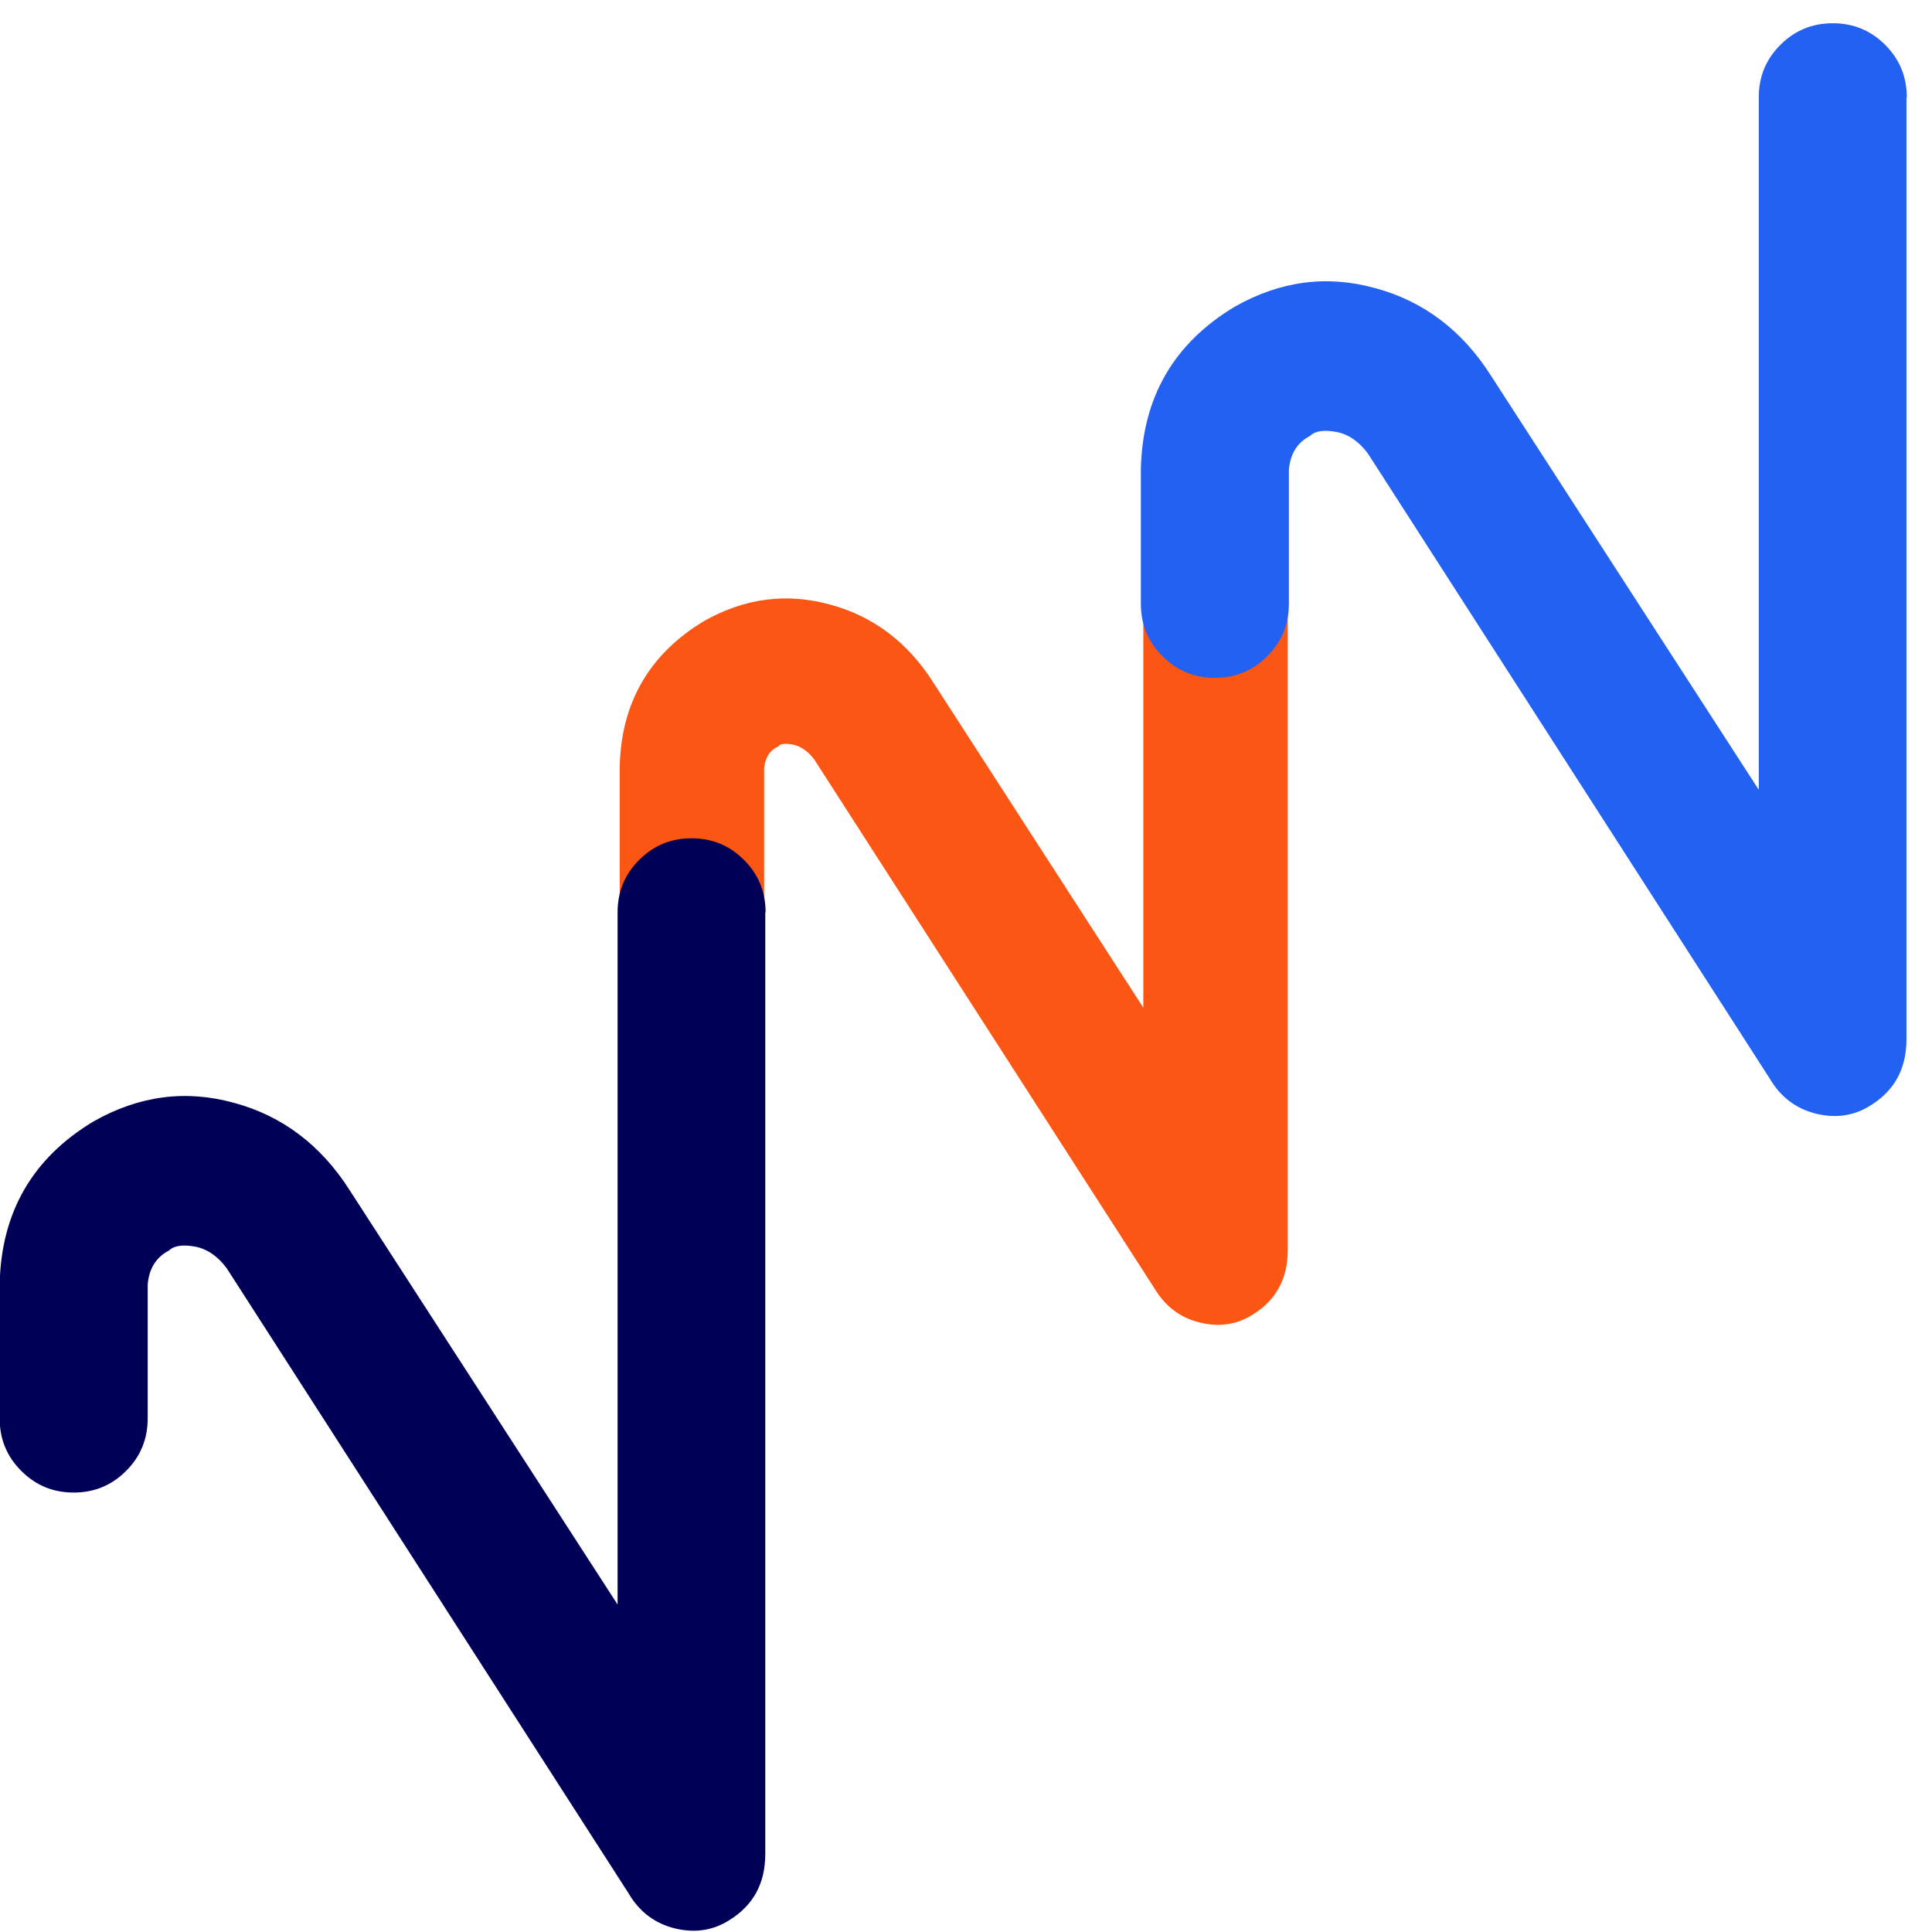 <svg width="59" height="59" viewBox="0 0 59 59" fill="none" xmlns="http://www.w3.org/2000/svg">
<path fill-rule="evenodd" clip-rule="evenodd" d="M39.04 13.8V38.19C39.04 38.95 38.73 39.52 38.11 39.9C37.69 40.17 37.22 40.24 36.71 40.11C36.19 39.99 35.79 39.68 35.5 39.2L25.1 23.03C24.87 22.72 24.59 22.53 24.28 22.46C23.96 22.4 23.73 22.43 23.6 22.56C23.27 22.73 23.09 23.03 23.05 23.45V44.04C23.05 44.57 22.86 45.03 22.49 45.4C22.12 45.77 21.67 45.96 21.13 45.96C20.59 45.96 20.14 45.77 19.77 45.4C19.4 45.03 19.21 44.58 19.21 44.04V23.42C19.25 21.57 20.06 20.17 21.63 19.22C22.81 18.55 24.02 18.39 25.28 18.74C26.54 19.08 27.53 19.84 28.27 21.01L35.2 31.74V13.81C35.2 13.28 35.39 12.82 35.76 12.45C36.13 12.08 36.58 11.89 37.12 11.89C37.66 11.89 38.11 12.08 38.48 12.45C38.85 12.82 39.04 13.27 39.04 13.81V13.8Z" fill="#FC5614" stroke="#FC5614" stroke-width="0.57" stroke-miterlimit="22.93"/>
<path fill-rule="evenodd" clip-rule="evenodd" d="M23.37 27.86V56.62C23.37 57.52 23 58.19 22.27 58.64C21.78 58.95 21.23 59.04 20.61 58.89C20 58.74 19.52 58.38 19.19 57.81L6.93 38.74C6.66 38.37 6.33 38.14 5.96 38.07C5.58 38 5.31 38.04 5.16 38.19C4.77 38.39 4.55 38.74 4.51 39.23V43.32C4.51 43.95 4.29 44.48 3.85 44.92C3.41 45.36 2.88 45.58 2.25 45.58C1.62 45.58 1.09 45.36 0.65 44.92C0.21 44.48 -0.01 43.95 -0.01 43.32V39.2C0.04 37.02 0.99 35.37 2.85 34.25C4.24 33.46 5.67 33.27 7.15 33.68C8.63 34.08 9.81 34.98 10.68 36.35L18.86 49V27.86C18.86 27.23 19.08 26.7 19.52 26.26C19.96 25.82 20.49 25.6 21.12 25.6C21.75 25.6 22.28 25.82 22.72 26.26C23.16 26.7 23.38 27.23 23.38 27.86H23.37Z" fill="#000057"/>
<path fill-rule="evenodd" clip-rule="evenodd" d="M58.22 2.98V31.74C58.22 32.64 57.85 33.31 57.12 33.76C56.63 34.07 56.08 34.16 55.46 34.01C54.85 33.86 54.37 33.5 54.04 32.93L41.78 13.86C41.51 13.49 41.18 13.26 40.81 13.19C40.43 13.12 40.16 13.16 40.01 13.31C39.62 13.51 39.4 13.86 39.36 14.35V18.44C39.36 19.07 39.14 19.6 38.7 20.04C38.26 20.48 37.73 20.7 37.1 20.7C36.47 20.7 35.94 20.48 35.5 20.04C35.06 19.6 34.84 19.07 34.84 18.44V14.32C34.89 12.14 35.84 10.49 37.7 9.37C39.09 8.58 40.52 8.39 42 8.8C43.48 9.2 44.66 10.1 45.53 11.47L53.71 24.12V2.97C53.71 2.34 53.93 1.81 54.37 1.37C54.81 0.93 55.34 0.71 55.97 0.71C56.6 0.71 57.13 0.93 57.57 1.37C58.01 1.81 58.23 2.34 58.23 2.97L58.22 2.98Z" fill="#2261F2"/>
</svg>
